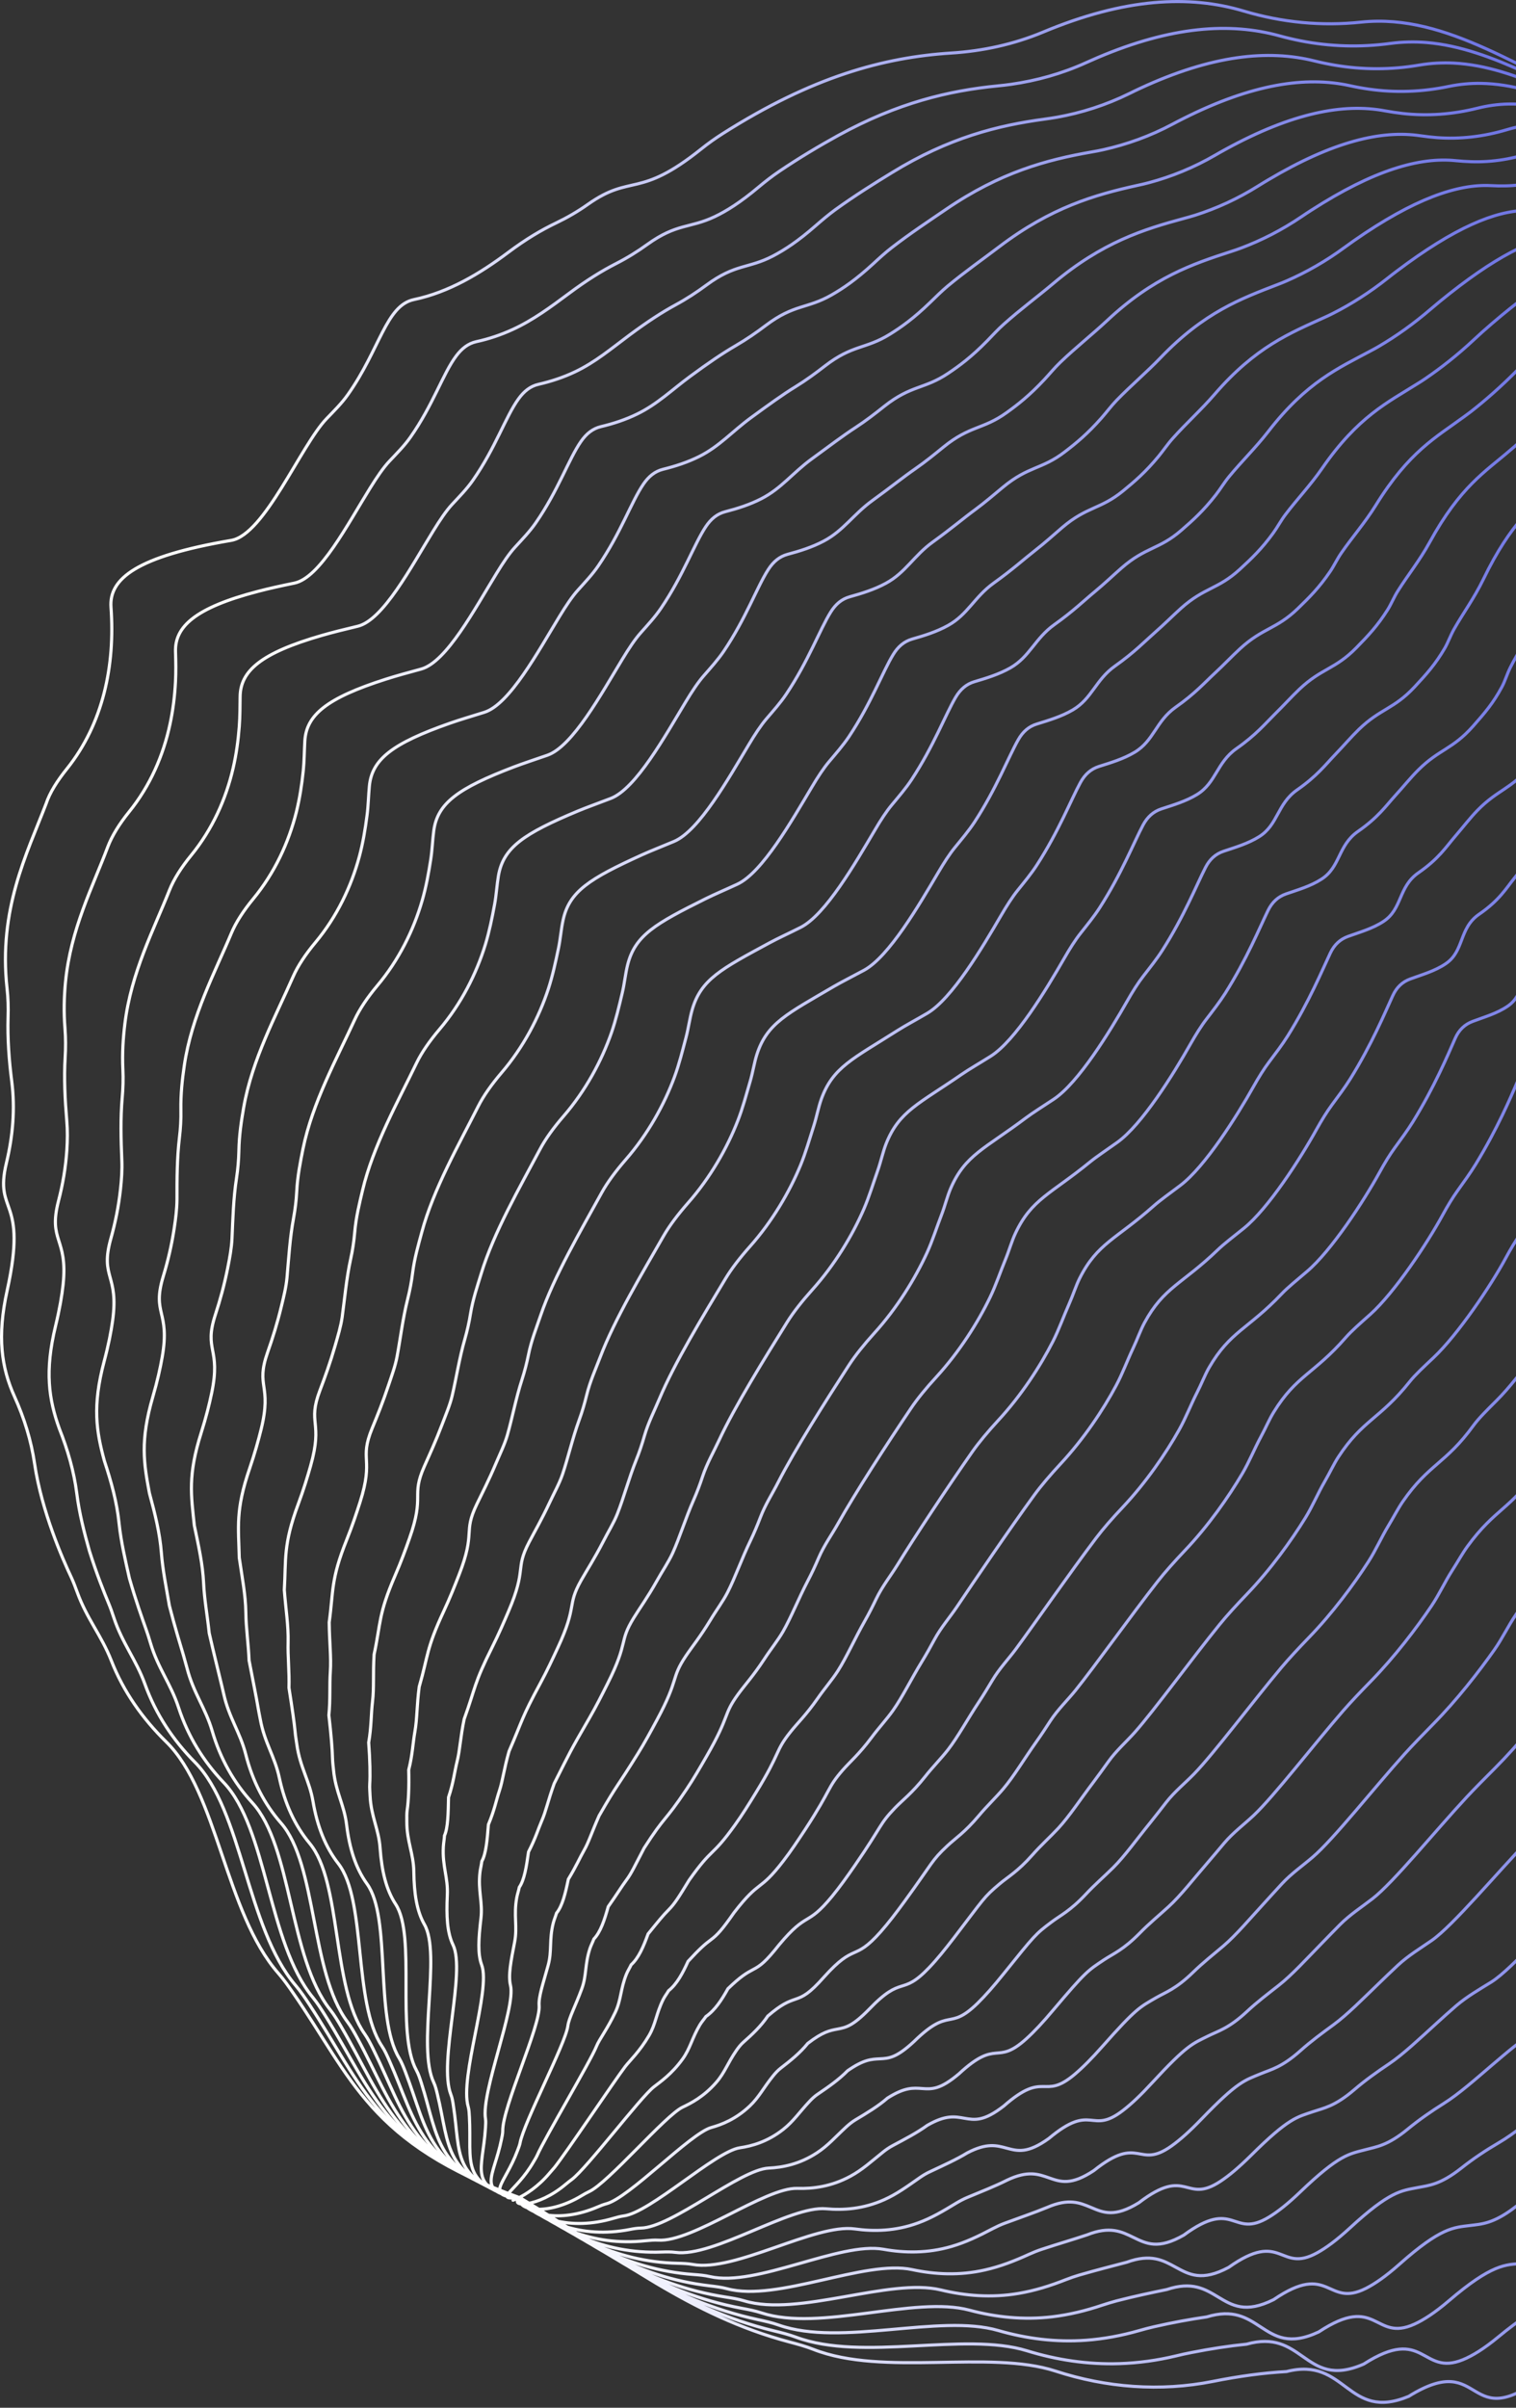 <?xml version="1.0" encoding="UTF-8"?> <svg xmlns="http://www.w3.org/2000/svg" width="366" height="581" viewBox="0 0 366 581" fill="none"><rect x="0" y="0" width="366" height="581" fill="#333333" stroke="none"/><path d="M125.594 530.356C89.129 517.302 84.976 501.415 70.779 480.93C69.656 479.303 68.513 477.662 67.209 476.177C54.341 461.484 52.545 432.475 40.127 420.318C34.421 414.724 29.805 408.205 26.895 400.775C24.49 394.608 20.981 390.666 18.635 384.188C18.192 382.965 17.734 381.762 17.196 380.593C15.188 376.36 10.028 364.624 8.355 353.223C7.539 347.624 5.842 342.17 3.503 337.007C0.353 330.029 -0.742 322.558 1.733 311.375C6.764 288.553 -1.495 293.247 1.555 280.596C3.106 274.142 3.677 267.522 2.836 260.946C2.188 255.908 1.791 250.556 1.945 245.493C2.024 243.146 1.962 240.792 1.695 238.463C-0.389 219.417 6.453 206.109 11.106 194.006C12.012 191.243 13.861 188.374 16.15 185.52C24.931 174.566 27.81 160.566 26.795 146.558C26.289 139.651 32.955 134.285 55.827 130.394C63.89 129.018 72.622 107.487 78.852 101.019C80.628 99.165 82.469 97.367 83.95 95.274C91.758 84.275 93.164 73.697 99.958 72.284C108.329 70.53 115.875 66.035 122.711 60.898C126.997 57.686 130.704 55.505 134.233 53.816C136.914 52.529 139.517 51.03 141.934 49.307C152.531 41.819 154.104 48.122 169.312 35.936C170.953 34.618 172.698 33.383 174.481 32.245C196.122 18.51 213.311 13.841 229.648 12.799C237.265 12.321 244.768 10.693 251.793 7.76C271.557 -0.506 287.111 -1.265 300.317 2.684C309.506 5.424 319.059 6.354 328.583 5.345C349.775 3.096 367.928 18 387.549 25.014C411.279 33.514 434.281 45.302 455.896 60.495M125.594 530.356C91.101 518.194 87.598 503.26 74.649 483.641C73.627 482.08 72.569 480.51 71.366 479.092C59.465 465.094 58.534 436.801 47.039 425.209C41.755 419.879 37.591 413.6 34.993 406.403C32.835 400.414 29.549 396.619 27.463 390.298C27.08 389.115 26.663 387.938 26.183 386.793C25.215 384.467 23.336 379.84 21.601 374.289C20.354 369.918 19.121 365.105 18.535 360.37C17.862 355.039 16.345 349.864 14.332 344.756C11.782 337.708 10.755 330.907 13.416 319.948C14.413 315.835 14.956 312.586 15.239 309.951C16.419 298.525 11.551 299.665 14.14 289.72C15.168 285.758 15.852 281.744 16.134 277.566C16.291 275.168 16.323 272.76 16.116 270.383C15.698 265.439 15.419 260.15 15.728 255.161C15.868 252.853 15.864 250.523 15.691 248.227C15.364 244.245 15.474 240.506 15.807 237.002C17.051 224.178 22.43 213.906 26.014 204.371C27.038 201.671 28.833 198.796 31.14 195.938C36.232 189.651 39.429 182.334 41.052 174.691C41.76 171.39 42.185 167.99 42.36 164.571C42.493 162.142 42.451 159.715 42.371 157.277C42.187 151.25 47.035 146.678 62.246 142.713C64.84 142.022 67.794 141.38 71.075 140.707C77.249 139.438 83.909 126.519 89.369 117.755C91.017 115.103 92.565 112.822 94.006 111.299C95.761 109.431 97.598 107.616 99.063 105.527C104.549 97.74 106.927 90.187 110.119 85.921C111.468 84.119 112.987 82.895 114.983 82.45C118.004 81.795 120.957 80.803 123.776 79.505C128.713 77.246 132.972 74.075 137.368 70.806C141.687 67.588 145.283 65.376 148.71 63.621C151.361 62.27 153.883 60.718 156.279 58.981C163.462 53.825 166.473 55.17 172.592 52.265C175.355 50.944 178.656 48.917 183.157 45.135C184.744 43.81 186.391 42.525 188.1 41.368C193.089 37.994 197.858 35.174 202.409 32.662C216.753 24.808 229.073 21.874 240.916 20.721C241.984 20.625 243.044 20.495 244.101 20.348C250.301 19.46 256.406 17.768 262.227 15.117C263.157 14.698 264.075 14.3 264.993 13.901C282.844 6.308 296.939 5.359 308.868 8.64C310.578 9.113 312.291 9.515 314.027 9.859C321.114 11.244 328.384 11.468 335.668 10.481C338.62 10.085 341.503 10.036 344.353 10.257C360.942 11.635 375.73 22.358 391.625 27.788C414.067 35.396 435.718 46.234 455.956 60.447M125.594 530.356C93.076 519.103 90.238 505.102 78.519 486.352C77.582 484.861 76.645 483.371 75.544 482.02C64.606 468.701 64.561 441.137 53.968 430.096C49.123 425.026 45.378 418.994 43.111 412.045C41.22 406.246 38.137 402.585 36.315 396.438C35.972 395.282 35.616 394.145 35.21 393.019C34.414 390.764 32.785 386.243 31.247 380.88C30.279 376.591 29.206 372.044 28.739 367.547C28.229 362.498 26.868 357.572 25.203 352.532C23.248 345.397 22.275 339.286 25.136 328.532C26.207 324.526 26.818 321.35 27.186 318.698C28.753 307.368 24.067 308.453 26.765 298.872C27.837 295.04 28.623 291.18 29.084 287.019C29.346 284.617 29.519 282.215 29.406 279.871C29.201 275.023 29.061 269.811 29.505 264.882C29.702 262.597 29.779 260.32 29.666 258.065C29.475 254.142 29.727 250.497 30.145 247.064C31.66 234.623 37.163 224.272 40.916 214.79C41.98 212.117 43.812 209.252 46.126 206.428C51.255 200.151 54.547 192.866 56.282 185.341C57.047 182.063 57.509 178.673 57.765 175.307C57.952 172.885 57.933 170.488 57.969 168.096C58.053 161.926 62.916 157.597 77.698 153.334C80.231 152.604 83.117 151.888 86.36 151.117C92.51 149.643 99.264 136.757 104.607 128.105C106.224 125.477 107.756 123.199 109.18 121.679C110.932 119.794 112.732 117.97 114.194 115.864C119.652 108.03 122.101 100.48 125.192 96.234C126.52 94.419 128.02 93.182 130.015 92.737C133.03 92.048 135.985 91.073 138.798 89.741C143.704 87.419 147.585 84.115 152.011 80.822C156.364 77.597 159.829 75.343 163.158 73.537C165.762 72.126 168.219 70.517 170.578 68.77C177.582 63.598 180.637 64.899 186.654 61.752C189.439 60.286 192.629 58.229 196.938 54.452C198.471 53.12 200.024 51.802 201.655 50.608C206.404 47.179 211.005 44.306 215.367 41.639C229.071 33.233 240.842 30.272 252.155 28.755C253.179 28.615 254.181 28.461 255.198 28.288C261.134 27.226 267.009 25.354 272.631 22.586C273.521 22.14 274.415 21.712 275.295 21.303C292.589 13.299 306.082 11.895 317.372 14.712C318.998 15.114 320.609 15.449 322.244 15.727C328.929 16.86 335.807 16.885 342.682 15.701C345.479 15.232 348.22 15.089 350.912 15.22C366.666 16.034 380.547 25.838 395.613 30.649C416.762 37.419 437.08 47.234 455.909 60.474M125.594 530.356C95.047 519.995 92.864 506.964 82.392 489.08C81.557 487.656 80.721 486.233 79.704 484.951C69.733 472.328 70.554 445.48 60.9 435C56.478 430.194 53.185 424.402 51.233 417.704C49.595 412.116 46.708 408.555 45.166 402.578C44.868 401.465 44.552 400.356 44.24 399.263C43.596 397.064 42.224 392.683 40.892 387.47C40.187 383.268 39.287 378.965 38.96 374.72C38.593 369.94 37.428 365.289 36.073 360.309C34.714 353.086 33.812 347.662 36.876 337.129C38.008 333.25 38.697 330.111 39.165 327.438C41.121 316.204 36.616 317.234 39.407 308.019C40.527 304.336 41.412 300.614 42.048 296.451C42.417 294.062 42.715 291.669 42.727 289.335C42.717 284.587 42.732 279.448 43.311 274.579C43.587 272.331 43.72 270.078 43.669 267.862C43.6 264.02 44.007 260.448 44.495 257.105C46.269 245.067 51.909 234.618 55.851 225.202C56.956 222.556 58.812 219.721 61.142 216.893C66.295 210.646 69.675 203.361 71.541 195.966C72.347 192.716 72.866 189.349 73.214 186C73.458 183.601 73.46 181.216 73.59 178.858C73.942 172.546 78.837 168.455 93.169 163.882C95.621 163.098 98.477 162.318 101.666 161.453C107.808 159.771 114.619 146.908 119.865 138.381C121.452 135.776 122.97 133.519 124.378 132.003C126.11 130.104 127.906 128.263 129.351 126.161C134.802 118.292 137.305 110.749 140.288 106.491C141.576 104.649 143.096 103.425 145.067 102.95C148.061 102.247 151.034 101.269 153.823 99.907C158.702 97.538 162.215 94.064 166.678 90.781C171.082 87.545 174.418 85.265 177.646 83.393C180.199 81.904 182.612 80.252 184.918 78.499C191.75 73.344 194.841 74.567 200.756 71.179C203.551 69.588 206.642 67.481 210.773 63.688C212.232 62.336 213.707 60.981 215.281 59.764C219.791 56.279 224.209 53.373 228.392 50.516C241.464 41.591 252.662 38.572 263.461 36.687C264.427 36.524 265.406 36.34 266.362 36.127C272.027 34.858 277.666 32.858 283.085 29.957C283.955 29.498 284.808 29.042 285.668 28.62C302.404 20.205 315.295 18.346 325.927 20.685C327.451 21.02 328.981 21.302 330.515 21.513C336.801 22.413 343.263 22.207 349.771 20.853C352.412 20.311 354.995 20.078 357.544 20.116C372.467 20.381 385.448 29.214 399.675 33.444C419.526 39.358 438.503 48.186 455.936 60.434M125.594 530.356C97.022 520.904 95.504 508.806 86.262 491.79C85.528 490.434 84.777 489.081 83.882 487.88C74.904 475.911 76.581 449.817 67.832 439.904C63.849 435.359 60.976 429.814 59.337 423.367C57.967 417.969 55.282 414.541 54.004 408.739C53.763 407.649 53.492 406.583 53.237 405.513C52.742 403.354 51.643 399.11 50.507 394.084C50.082 389.965 49.322 385.914 49.15 381.918C48.926 377.406 47.938 373.017 46.913 368.109C46.15 360.798 45.301 356.064 48.568 345.753C49.759 341.985 50.529 338.899 51.085 336.226C53.432 325.104 49.105 326.063 52.005 317.211C53.167 313.642 54.153 310.074 54.984 305.924C55.458 303.531 55.901 301.161 56.008 298.86C56.214 294.226 56.347 289.15 57.095 284.334C57.431 282.126 57.625 279.913 57.669 277.73C57.734 273.948 58.266 270.473 58.84 267.2C60.888 255.561 66.666 245.014 70.763 235.671C71.909 233.052 73.788 230.247 76.139 227.433C81.332 221.213 84.803 213.944 86.761 206.653C87.624 203.426 88.184 200.086 88.609 196.773C88.927 194.394 88.949 192.023 89.174 189.698C89.792 183.226 94.721 179.391 108.608 174.523C110.995 173.682 113.79 172.863 116.921 171.887C123.035 169.983 129.927 157.173 135.073 148.754C136.633 146.19 138.135 143.936 139.522 142.407C141.233 140.495 143.009 138.64 144.451 136.521C149.875 128.606 152.431 121.07 155.331 116.828C156.598 114.973 158.098 113.736 160.066 113.244C163.036 112.511 166.029 111.546 168.811 110.151C173.663 107.734 176.791 104.094 181.288 100.804C185.725 97.562 188.93 95.238 192.06 93.316C194.582 91.764 196.915 90.058 199.183 88.294C205.857 83.138 208.951 84.29 214.771 80.693C217.571 78.961 220.572 76.837 224.508 73.032C225.912 71.674 227.293 70.286 228.789 69.032C233.059 65.491 237.309 62.532 241.282 59.507C253.739 50.06 264.364 46.984 274.616 44.738C275.541 44.548 276.459 44.324 277.391 44.08C282.776 42.641 288.185 40.461 293.418 37.423C294.248 36.937 295.081 36.468 295.917 36.016C312.091 27.172 324.384 24.875 334.377 26.75C335.816 27.015 337.246 27.23 338.681 27.39C344.565 28.04 350.636 27.634 356.755 26.097C359.241 25.481 361.665 25.159 364.073 25.103C378.164 24.82 390.248 32.698 403.651 36.326C422.217 41.364 439.835 49.21 455.896 60.495M125.594 530.356C98.993 521.797 98.13 510.668 90.115 494.505C89.482 493.215 88.833 491.929 88.039 490.794C80.045 479.518 82.571 454.143 74.744 444.795C71.183 440.513 68.766 435.225 67.439 429.012C66.335 423.805 63.85 420.494 62.839 414.882C62.638 413.819 62.408 412.78 62.248 411.743C61.9 409.624 61.062 405.536 60.135 400.678C59.974 396.645 59.386 392.839 59.351 389.078C59.29 384.848 58.461 380.724 57.763 375.872C57.599 368.491 56.801 364.43 60.271 354.34C61.52 350.683 62.354 347.654 63.028 344.956C65.746 333.934 61.617 334.834 64.607 326.332C65.813 322.894 66.9 319.481 67.907 315.33C68.489 312.949 69.077 310.602 69.288 308.298C69.693 303.78 69.978 298.76 70.861 294.004C71.258 291.837 71.53 289.66 71.634 287.518C71.821 283.816 72.509 280.414 73.15 277.215C75.456 265.979 81.372 255.333 85.638 246.043C86.827 243.467 88.74 240.656 91.077 237.862C96.308 231.652 99.873 224.416 101.943 217.242C102.867 214.055 103.477 210.705 103.983 207.446C104.355 205.073 104.418 202.729 104.723 200.457C105.62 193.805 110.568 190.23 124.012 185.085C126.321 184.207 129.082 183.307 132.159 182.237C138.262 180.107 145.215 167.338 150.264 159.044C151.811 156.5 153.282 154.27 154.665 152.724C156.374 150.795 158.126 148.91 159.554 146.811C164.954 138.866 167.578 131.316 170.393 127.091C171.641 125.223 173.123 123.989 175.105 123.477C178.068 122.71 181.065 121.762 183.823 120.337C188.644 117.856 191.394 114.084 195.939 110.767C200.406 107.5 203.5 105.147 206.531 103.175C209.006 101.562 211.291 99.796 213.505 98.026C220.024 92.883 223.135 93.945 228.856 90.123C231.662 88.249 234.569 86.093 238.309 82.274C239.643 80.914 240.926 79.476 242.381 78.195C246.412 74.598 250.48 71.606 254.277 68.407C266.101 58.441 276.156 55.325 285.891 52.694C286.772 52.461 287.633 52.214 288.525 51.943C293.643 50.313 298.812 47.989 303.859 44.814C304.668 44.315 305.46 43.819 306.26 43.357C321.876 34.102 333.551 31.354 342.921 32.76C344.259 32.958 345.604 33.103 346.942 33.214C352.424 33.613 358.086 33.011 363.817 31.29C366.148 30.601 368.429 30.185 370.679 30.039C383.939 29.208 395.142 36.127 407.686 39.16C424.955 43.343 441.247 50.199 455.896 60.495M125.594 530.356C100.968 522.706 100.77 512.51 93.989 497.233C93.44 496.013 92.909 494.79 92.203 493.743C85.172 483.145 88.554 458.523 81.677 449.699C78.538 445.681 76.573 440.633 75.56 434.671C74.71 429.675 72.441 426.477 71.674 421.026C71.534 420.003 71.344 418.99 71.258 417.974C71.076 415.89 70.494 411.943 69.764 407.272C69.886 403.338 69.454 399.781 69.555 396.255C69.653 392.291 69.004 388.445 68.637 383.665C69.086 376.193 68.325 372.826 71.998 362.957C73.308 359.427 74.219 356.435 74.981 353.737C78.073 342.83 74.14 343.656 77.239 335.517C78.489 332.21 79.679 328.951 80.881 324.813C81.567 322.428 82.283 320.107 82.605 317.833C83.21 313.431 83.63 308.472 84.665 303.772C85.139 301.641 85.452 299.491 85.634 297.386C85.939 293.747 86.768 290.439 87.511 287.307C90.061 276.493 96.129 265.729 100.566 256.509C101.797 253.96 103.733 251.179 106.091 248.398C111.345 242.218 115.015 234.979 117.179 227.926C118.144 224.765 118.811 221.438 119.412 218.212C119.842 215.863 119.958 213.525 120.341 211.29C121.537 204.471 126.486 201.159 139.484 195.719C141.729 194.785 144.442 193.825 147.465 192.66C153.556 190.305 160.574 177.593 165.522 169.407C167.039 166.887 168.497 164.677 169.86 163.117C171.548 161.176 173.28 159.277 174.708 157.179C180.101 149.2 182.759 141.642 185.487 137.418C186.697 135.54 188.193 134.286 190.154 133.76C193.097 132.981 196.11 132.029 198.862 130.57C203.656 128.042 206.038 124.1 210.602 120.796C215.12 117.519 218.082 115.123 220.999 113.104C223.44 111.411 225.647 109.608 227.841 107.825C234.185 102.683 237.329 103.65 242.954 99.62C245.767 97.605 248.562 95.418 252.141 91.581C253.42 90.214 254.609 88.743 255.987 87.425C259.782 83.789 263.677 80.728 267.281 77.358C278.473 66.873 287.956 63.699 297.177 60.701C297.997 60.427 298.838 60.167 299.665 59.839C304.516 58.019 309.442 55.535 314.289 52.243C315.058 51.717 315.83 51.208 316.606 50.715C331.645 41.036 342.741 37.863 351.466 38.77C352.719 38.898 353.962 38.976 355.199 39.02C360.282 39.185 365.546 38.35 370.889 36.446C373.064 35.684 375.187 35.178 377.294 34.938C389.723 33.559 400.029 39.523 411.735 41.975C427.727 45.316 442.657 51.172 455.909 60.474M125.594 530.356C102.923 523.601 103.409 514.351 97.859 499.943C97.412 498.791 96.968 497.655 96.377 496.654C90.326 486.731 94.578 462.843 88.606 454.586C85.889 450.832 84.363 446.045 83.678 440.313C83.096 435.507 81.026 432.427 80.525 427.166C80.426 426.17 80.293 425.18 80.272 424.221C80.238 422.177 79.913 418.37 79.396 413.883C79.781 410.035 79.522 406.723 79.745 403.452C79.99 399.773 79.514 396.172 79.477 391.465C80.522 383.906 79.814 381.229 83.704 371.56C85.072 368.142 86.048 365.207 86.914 362.505C90.36 351.7 86.642 352.464 89.834 344.692C91.145 341.513 92.417 338.394 93.798 334.272C94.591 331.9 95.449 329.586 95.862 327.327C96.666 323.043 97.238 318.14 98.421 313.48C98.953 311.372 99.347 309.276 99.606 307.207C100.05 303.645 101.001 300.417 101.828 297.355C104.62 286.948 110.841 276.082 115.468 266.928C116.739 264.406 118.699 261.654 121.073 258.871C126.365 252.7 130.129 245.494 132.405 238.559C133.427 235.421 134.135 232.121 134.81 228.915C135.31 226.568 135.451 224.261 135.932 222.076C137.423 215.074 142.373 212.024 154.928 206.307C157.093 205.319 159.759 204.299 162.743 203.037C168.824 200.456 175.906 187.801 180.753 179.723C182.24 177.227 183.684 175.037 185.027 173.464C186.695 171.509 188.423 169.594 189.831 167.482C195.198 159.456 197.926 151.902 200.553 147.699C201.739 145.79 203.218 144.539 205.176 143.997C208.095 143.187 211.112 142.252 213.857 140.759C218.64 138.182 220.621 134.076 225.236 130.762C229.787 127.478 232.618 125.039 235.454 122.966C237.843 121.196 239.99 119.353 242.147 117.56C248.336 112.433 251.496 113.309 257.026 109.07C259.862 106.91 262.545 104.694 265.932 100.861C267.154 99.47 268.252 97.983 269.552 96.629C273.111 92.953 276.821 89.842 280.229 86.285C290.788 75.282 299.698 72.05 308.388 68.687C309.168 68.387 309.948 68.086 310.735 67.732C315.319 65.721 320.022 63.09 324.666 59.665C325.415 59.125 326.146 58.589 326.898 58.067C341.379 47.976 351.877 44.365 359.943 44.794C361.095 44.856 362.24 44.883 363.392 44.857C368.073 44.772 372.929 43.74 377.9 41.65C379.92 40.814 381.884 40.218 383.85 39.884C395.444 37.941 404.855 42.967 415.737 44.816C430.435 47.319 444.032 52.151 455.892 60.478M125.594 530.356C104.894 524.494 106.036 516.213 101.728 502.654C101.386 501.585 101.041 500.499 100.538 499.586C95.471 490.355 100.571 467.186 95.521 459.494C93.227 456.004 92.157 451.473 91.766 445.979C91.454 441.381 89.58 438.4 89.343 433.313C89.301 432.34 89.209 431.377 89.265 430.454C89.393 428.43 89.332 424.796 89.007 420.481C89.672 416.716 89.57 413.652 89.932 410.632C90.337 407.219 90.024 403.9 90.314 399.248C91.954 391.602 91.304 389.632 95.394 380.167C96.823 376.877 97.88 373.995 98.843 371.256C102.647 360.571 99.154 361.235 102.442 353.847C103.798 350.799 105.171 347.835 106.744 343.708C107.642 341.332 108.631 339.061 109.166 336.795C110.152 332.631 110.876 327.784 112.211 323.181C112.804 321.113 113.272 319.036 113.592 317.007C114.158 313.526 115.247 310.375 116.158 307.383C119.178 297.402 125.564 286.397 130.366 277.33C131.678 274.835 133.675 272.093 136.056 269.343C141.371 263.203 145.243 256.01 147.628 249.175C148.707 246.061 149.473 242.783 150.225 239.614C150.783 237.291 150.977 234.99 151.519 232.845C153.323 225.656 158.26 222.889 170.366 216.862C172.466 215.817 175.081 214.719 177.995 213.367C184.064 210.56 191.207 197.945 195.957 189.993C197.414 187.52 198.845 185.35 200.171 183.781C201.835 181.809 203.527 179.884 204.951 177.768C210.311 169.709 213.072 162.148 215.632 157.958C216.798 156.036 218.26 154.789 220.211 154.213C223.127 153.386 226.144 152.451 228.882 150.925C233.638 148.3 235.254 144.042 239.899 140.704C244.501 137.41 247.2 134.927 249.921 132.809C252.28 130.974 254.363 129.074 256.466 127.275C262.483 122.165 265.656 122.933 271.108 118.483C273.946 116.165 276.542 113.949 279.73 110.087C280.881 108.693 281.884 107.172 283.141 105.775C286.447 102.064 290.005 98.896 293.22 95.168C303.15 83.663 311.487 80.374 319.664 76.643C320.386 76.32 321.139 75.972 321.868 75.594C326.172 73.413 330.645 70.602 335.107 67.056C335.815 66.49 336.526 65.941 337.241 65.408C351.164 54.906 361.043 50.843 368.484 50.788C369.551 50.779 370.595 50.74 371.649 50.664C375.928 50.328 380.388 49.079 384.958 46.826C386.823 45.917 388.645 45.227 390.469 44.8C401.215 42.312 409.766 46.393 419.786 47.631C433.223 49.288 445.442 53.124 455.909 60.474M125.594 530.356C106.869 525.403 108.675 518.055 105.602 505.382C105.361 504.38 105.117 503.361 104.715 502.514C100.628 493.958 106.581 471.526 102.47 464.395C100.615 461.165 99.971 456.915 99.905 451.635C99.846 447.247 98.181 444.346 98.215 439.466C98.213 438.52 98.179 437.581 98.312 436.694C98.616 434.669 98.784 431.216 98.673 427.085C99.601 423.406 99.675 420.603 100.173 417.819C100.724 414.691 100.604 411.631 101.205 407.038C103.444 399.321 102.828 398.027 107.137 388.781C108.624 385.601 109.745 382.777 110.813 380.033C114.954 369.454 111.71 370.05 115.091 363.028C116.505 360.091 117.966 357.302 119.715 353.174C120.72 350.811 121.834 348.549 122.48 346.313C123.649 342.269 124.542 337.476 126.011 332.932C126.665 330.905 127.194 328.868 127.592 326.876C128.275 323.457 129.51 320.417 130.503 317.478C133.75 307.924 140.32 296.794 145.275 287.783C146.63 285.331 148.648 282.603 151.046 279.849C156.398 273.719 160.378 266.539 162.844 259.845C163.984 256.771 164.783 253.487 165.617 250.371C166.228 248.054 166.497 245.773 167.103 243.685C169.219 236.309 174.141 233.808 185.805 227.503C187.823 226.405 190.408 225.243 193.267 223.797C199.325 220.765 206.532 208.207 211.182 200.363C212.608 197.914 214.022 195.748 215.348 194.178C216.992 192.193 218.68 190.251 220.085 188.122C225.417 180.016 228.25 172.457 230.705 168.272C231.851 166.336 233.31 165.073 235.243 164.5C238.136 163.643 241.173 162.721 243.89 161.182C248.616 158.493 249.851 154.085 254.53 150.741C259.165 147.44 261.729 144.897 264.369 142.725C266.677 140.813 268.699 138.873 270.765 137.064C276.624 131.952 279.813 132.629 285.173 127.987C288.017 125.528 290.519 123.278 293.531 119.417C294.629 118.017 295.538 116.463 296.716 115.029C299.79 111.295 303.155 108.045 306.178 104.146C315.476 92.122 323.226 88.795 330.902 84.677C331.581 84.31 332.28 83.956 332.965 83.535C337.002 81.163 341.231 78.191 345.508 74.508C346.195 73.928 346.866 73.353 347.557 72.79C360.919 61.86 370.2 57.359 377.001 56.839C377.967 56.763 378.927 56.654 379.879 56.511C383.76 55.941 387.805 54.462 392.003 52.022C393.713 51.04 395.376 50.26 397.058 49.739C406.955 46.708 414.647 49.843 423.822 50.465C435.982 51.281 446.851 54.096 455.909 60.474M125.594 530.356C108.84 526.295 111.302 519.917 109.455 508.096C109.316 507.161 109.173 506.209 108.859 505.449C105.772 497.582 112.54 475.876 109.369 469.306C107.936 466.339 107.752 462.363 107.993 457.301C108.208 453.137 106.753 450.316 107.033 445.613C107.089 444.69 107.26 443.814 107.309 442.945C108.149 441.054 108.206 437.66 108.288 433.699C109.496 430.103 109.726 427.549 110.364 425.016C111.074 422.154 111.114 419.358 112.062 414.834C114.897 407.03 114.321 406.447 118.864 397.398C120.395 394.349 121.594 391.561 122.78 388.794C127.258 378.321 124.26 378.831 127.717 372.179C129.175 369.373 130.738 366.738 132.678 362.606C133.788 360.24 135.033 358.021 135.801 355.777C137.135 351.857 138.197 347.117 139.835 342.626C140.566 340.635 141.153 338.622 141.628 336.666C142.45 333.324 143.807 330.364 144.901 327.492C148.359 318.368 155.114 307.112 160.24 298.171C161.636 295.746 163.677 293.048 166.079 290.311C171.472 284.208 175.543 277.044 178.117 270.45C179.315 267.4 180.171 264.139 181.079 261.042C181.765 258.746 182.074 256.491 182.737 254.427C185.186 246.877 190.072 244.629 201.293 238.047C203.251 236.909 205.764 235.657 208.589 234.13C214.633 230.855 221.904 218.354 226.457 210.635C227.873 208.223 229.254 206.064 230.559 204.481C232.183 202.482 233.851 200.527 235.255 198.398C240.564 190.261 243.447 182.693 245.818 178.525C246.923 176.563 248.382 175.299 250.312 174.71C253.181 173.822 256.238 172.914 258.949 171.341C263.648 168.605 264.497 164.031 269.23 160.692C273.899 157.385 276.349 154.796 278.874 152.577C281.148 150.585 283.108 148.604 285.12 146.789C290.825 141.691 294.007 142.247 299.292 137.41C302.138 134.792 304.549 132.527 307.366 128.653C308.407 127.229 309.207 125.663 310.325 124.189C313.166 120.432 316.36 117.112 319.186 113.026C327.855 100.5 335.032 97.115 342.175 92.616C342.813 92.222 343.451 91.828 344.095 91.38C347.848 88.822 351.854 85.702 355.928 81.886C356.575 81.28 357.226 80.69 357.876 80.101C370.68 68.759 379.359 63.804 385.522 62.819C386.404 62.673 387.262 62.497 388.116 62.303C391.595 61.484 395.248 59.805 399.058 57.181C400.595 56.13 402.117 55.256 403.656 54.642C412.689 51.069 419.541 53.273 427.85 53.266C438.773 53.266 448.24 55.056 455.902 60.441M125.594 530.356C110.815 527.204 113.941 521.759 113.325 510.807C113.27 509.942 113.249 509.07 113.033 508.361C110.93 501.185 118.547 480.199 116.294 474.176C115.28 471.457 115.542 467.775 116.107 462.926C116.576 458.973 115.347 456.228 115.881 451.736C115.998 450.854 116.222 449.984 116.316 449.158C117.341 447.317 117.618 444.053 117.913 440.276C119.384 436.766 119.787 434.457 120.547 432.18C121.404 429.603 121.62 427.069 122.895 422.6C126.325 414.709 125.77 414.823 130.55 405.989C132.139 403.05 133.402 400.319 134.692 397.548C139.508 387.181 136.759 387.623 140.308 381.337C141.827 378.659 143.472 376.165 145.594 372.066C146.792 369.699 148.182 367.502 149.057 365.272C150.561 361.492 151.804 356.785 153.578 352.354C154.37 350.403 155.017 348.43 155.57 346.511C156.514 343.249 158.012 340.382 159.187 337.564C162.836 328.857 169.793 317.472 175.112 308.614C176.548 306.216 178.61 303.531 181.032 300.807C186.448 294.734 190.627 287.583 193.296 281.11C194.534 278.086 195.448 274.849 196.433 271.789C197.173 269.499 197.556 267.264 198.28 265.24C201.075 257.496 205.912 255.521 216.691 248.662C218.568 247.471 221.05 246.154 223.821 244.534C229.85 241.017 237.205 228.585 241.641 220.978C243.027 218.59 244.394 216.452 245.68 214.855C247.3 212.84 248.947 210.871 250.331 208.729C255.63 200.542 258.567 192.979 260.85 188.812C261.935 186.836 263.377 185.576 265.301 184.953C268.166 184.049 271.223 183.141 273.91 181.537C278.582 178.755 279.067 174.027 283.813 170.669C288.532 167.35 290.847 164.702 293.278 162.449C295.518 160.377 297.401 158.36 299.392 156.531C304.925 151.451 308.117 151.882 313.326 146.85C316.179 144.091 318.492 141.775 321.12 137.923C322.09 136.496 322.813 134.893 323.87 133.379C326.478 129.6 329.483 126.214 332.133 121.953C340.177 108.943 346.761 105.487 353.403 100.599C353.98 100.165 354.594 99.741 355.198 99.266C358.688 96.534 362.447 93.238 366.339 89.301C366.962 88.664 367.575 88.065 368.206 87.462C380.449 75.693 388.533 70.316 394.032 68.836C394.813 68.623 395.59 68.394 396.343 68.134C399.423 67.08 402.661 65.171 406.086 62.381C407.468 61.256 408.831 60.293 410.229 59.585C418.413 55.467 424.425 56.739 431.852 56.108C441.535 55.276 449.599 56.039 455.889 60.461C471.93 71.733 485.581 85.459 496.323 101.412C502.451 110.513 510.67 126.301 515.705 138.536C516.652 140.848 517.718 143.136 518.82 145.434C521.57 151.144 524.735 156.402 528.091 161.392C528.902 162.61 529.666 163.855 530.356 165.168C535.088 174.135 536.652 186.715 533.388 205.16C533.231 206.103 533.074 207.047 532.954 208.001C532.162 214.053 532.215 219.95 532.997 225.556C533.133 226.562 533.272 227.498 533.438 228.392C535.492 239.855 538.122 243.785 539.764 264.78C540.321 271.94 540.766 276.844 541.216 280.573C541.504 282.916 541.927 284.722 542.002 286.371C542.163 290.23 541.391 292.877 538.625 298.196C534.461 306.185 531.535 307.82 528.483 312.602C527.196 314.619 526.057 317.096 524.699 320.565C523.615 323.312 523.589 326.946 518.237 330.429C512.889 333.929 518.455 341.147 514.202 344.773C511.71 346.897 508.466 347.668 505.872 348.955C504.058 349.854 502.656 351.141 502.058 353.437C501.046 357.308 497.406 365.032 492.407 373.824C491.158 376.027 489.792 378.253 488.412 380.5C487.332 382.246 486.281 384.127 485.317 386.096C482.502 391.862 473.783 402.944 468.273 410.613C466.212 413.473 464.568 416.055 463.871 418.126C460.089 429.35 457.274 428.192 447.807 437.937C446.346 439.447 444.802 441.236 443.03 443.283C440.847 445.8 439.164 448.792 436.95 451.333C432.843 456.015 426.861 462.835 420.921 468.578C418.316 471.094 415.812 473.414 413.723 475.368C405.589 482.98 394.018 495.804 388.682 498.425C385.51 499.97 382.356 501.6 379.476 503.716C377.707 505.009 375.976 506.398 374.232 507.808C369.914 511.29 365.566 514.882 361.855 517.046C358.738 518.861 355.683 520.891 352.788 523.186C347.701 527.193 344.997 527.345 342.214 527.881C338.321 528.646 335.593 528.68 325.863 537.655C322.691 540.568 320.147 542.44 317.987 543.62C308.82 548.676 309.626 537.905 296.633 547.13C290.139 550.602 287.099 548.86 283.823 547.079C280.841 545.447 277.865 543.762 272.042 545.887C268.5 546.825 264.665 547.788 260.545 548.985C259.502 549.287 258.44 549.663 257.367 550.076C253.474 551.612 249.798 552.752 245.901 553.412C239.379 554.524 233.031 554.005 227.126 552.571C214.747 549.574 192.796 559.149 179.698 555.213C178.258 554.773 176.734 554.525 175.214 554.293C156.061 551.356 142.348 541.604 125.594 530.356ZM125.594 530.356C112.787 528.096 116.564 523.604 117.198 513.535C117.245 512.737 117.308 511.935 117.214 511.306C116.115 504.836 124.557 484.539 123.247 479.093C122.655 476.638 123.346 473.253 124.249 468.598C124.959 464.877 123.969 462.188 124.756 457.907C124.913 457.051 125.216 456.217 125.367 455.415C126.594 453.62 127.091 450.486 127.595 446.876C129.347 443.449 129.909 441.406 130.802 439.347C131.818 437.034 132.214 434.78 133.799 430.37C137.829 422.408 137.307 423.199 142.304 414.565C143.933 411.741 145.278 409.064 146.685 406.268C151.839 396.007 149.351 396.36 152.964 390.465C154.541 387.897 156.274 385.578 158.588 381.474C159.893 379.12 161.395 376.954 162.411 374.729C164.078 371.056 165.493 366.419 167.418 362.044C168.268 360.117 168.996 358.197 169.61 356.318C170.672 353.12 172.295 350.35 173.572 347.599C177.415 339.325 184.573 327.81 190.06 319.006C191.537 316.634 193.639 313.976 196.065 311.269C201.518 305.206 205.808 298.085 208.569 291.716C209.865 288.715 210.832 285.484 211.899 282.478C212.696 280.211 213.15 277.979 213.922 276.015C217.066 268.095 221.867 266.373 232.186 259.24C233.998 257.991 236.43 256.598 239.133 254.903C245.147 251.144 252.588 238.783 256.906 231.288C258.262 228.923 259.599 226.808 260.881 225.195C262.481 223.166 264.108 221.184 265.492 219.042C270.767 210.825 273.754 203.252 275.953 199.102C277.018 197.113 278.457 195.836 280.377 195.196C283.218 194.262 286.296 193.367 288.976 191.73C293.616 188.883 293.72 184.006 298.517 180.637C303.27 177.312 305.453 174.62 307.786 172.318C309.975 170.168 311.814 168.108 313.752 166.272C319.129 161.206 322.334 161.53 327.452 156.307C330.307 153.389 332.529 151.057 334.979 147.189C335.894 145.756 336.506 144.123 337.502 142.569C339.882 138.784 342.711 135.311 345.148 130.867C352.579 117.351 358.561 113.861 364.682 108.572C365.218 108.111 365.775 107.664 366.335 107.146C369.558 104.223 373.078 100.783 376.783 96.709C377.369 96.063 377.959 95.433 378.565 94.8C390.25 82.619 397.733 76.788 402.594 74.843C403.29 74.56 403.965 74.263 404.62 73.954C407.298 72.65 410.144 70.54 413.178 67.551C414.405 66.352 415.609 65.299 416.868 64.514C424.171 59.859 429.393 60.189 435.938 58.932C444.438 57.291 451.062 57.018 455.939 60.451C477.571 75.64 496.462 93.285 512.496 112.727C521.919 124.131 533.862 143.887 542.141 158.261C547.563 167.682 554.143 176.339 561.099 184.691C570.505 196.011 575.899 211.538 574.736 234.582C574.352 242.198 575.383 249.787 577.501 257.117C582.058 272.833 587.394 275.681 591.729 300.488C596.048 325.298 600.683 323.452 594.986 336.016C589.274 348.6 586.066 347.577 582.601 360.085C581.803 362.948 582.388 366.825 576.888 370.356C571.385 373.87 578.48 381.703 574.326 385.554C570.168 389.387 563.51 388.809 562.41 394.557C561.486 399.286 555.831 410.176 549.132 421.877C548.11 423.647 547.115 425.464 546.272 427.337C542.983 434.551 527.177 451.855 525.696 460.45C523.273 474.533 521 470.46 504.697 486.113C502.206 488.501 500.341 491.46 497.867 493.844C491.501 499.989 480.946 511.097 473.376 517.016C464.723 524.491 451.794 537.102 446.052 538.597C440.061 540.161 434.596 543.264 429.398 546.645C424.45 549.87 419.342 553.093 415.064 554.971C411.38 556.586 407.901 558.685 404.598 560.959C391.197 570.162 392.807 557.07 373.671 572.675C353.278 588.643 358.855 566.603 340.084 578.259C325.183 584.422 325.081 568.544 310.593 572.273C305.114 572.575 299.16 573.377 292.76 574.656C280.125 577.164 267.064 576.148 254.832 572.157C238.804 566.93 213.339 573.562 196.371 566.916C194.521 566.191 192.589 565.659 190.68 565.157C166.593 558.763 150.241 545.207 125.594 530.356ZM125.594 530.356C114.762 529.005 119.207 525.463 121.068 516.246C121.216 515.515 121.381 514.78 121.371 514.221C121.279 508.473 130.526 488.852 130.159 483.984C129.99 481.793 131.123 478.685 132.334 474.247C133.3 470.753 132.533 468.124 133.57 464.037C133.785 463.204 134.132 462.414 134.36 461.648C135.773 459.903 136.493 456.916 137.207 453.474C139.221 450.133 139.957 448.334 140.989 446.527C142.151 444.5 142.72 442.49 144.636 438.153C149.261 430.104 148.763 431.608 153.993 423.172C155.667 420.479 157.089 417.839 158.601 415.039C164.075 404.887 161.87 405.165 165.558 399.64C167.197 397.2 169.015 395.038 171.504 390.934C172.914 388.576 174.544 386.435 175.668 384.224C177.483 380.678 179.084 376.09 181.178 371.769C182.088 369.881 182.874 367.985 183.582 366.139C184.766 363.021 186.531 360.345 187.889 357.647C191.906 349.793 199.285 338.163 204.945 329.428C206.463 327.083 208.588 324.456 211.031 321.745C216.525 315.709 220.902 308.587 223.778 302.352C225.135 299.392 226.139 296.17 227.297 293.181C228.165 290.916 228.679 288.725 229.509 286.784C233.002 278.687 237.751 277.221 247.624 269.794C249.355 268.492 251.736 267.021 254.405 265.246C260.404 261.245 267.912 248.957 272.13 241.57C273.456 239.23 274.779 237.135 276.058 235.505C277.638 233.463 279.258 231.447 280.625 229.308C285.893 221.057 288.911 213.461 291.029 209.345C292.053 207.329 293.492 206.052 295.412 205.412C298.233 204.465 301.328 203.566 303.984 201.899C308.597 199.005 308.32 193.979 313.167 190.6C317.954 187.268 320.019 184.512 322.257 182.177C324.496 179.842 326.173 177.849 328.074 176.004C333.297 170.952 336.494 171.155 341.537 165.737C344.395 162.661 346.525 160.312 348.783 156.448C349.625 154.996 350.166 153.36 351.081 151.752C353.231 147.962 355.868 144.406 358.126 139.77C364.928 125.752 370.306 122.229 375.94 116.532C376.42 116.048 376.933 115.557 377.452 115.012C380.394 111.918 383.684 108.298 387.186 104.09C387.749 103.414 388.301 102.774 388.871 102.132C399.998 89.539 406.879 83.253 411.101 80.843C411.695 80.493 412.286 80.127 412.84 79.75C415.12 78.213 417.55 75.873 420.216 72.714C421.287 71.442 422.336 70.315 423.45 69.42C429.891 64.241 434.341 63.625 439.95 61.736C447.297 59.263 452.431 57.964 455.916 60.421M125.594 530.356C116.733 529.897 121.83 527.308 124.938 518.957C125.187 518.292 125.457 517.641 125.549 517.149C126.451 512.143 136.533 493.175 137.091 488.888C137.341 486.944 138.89 484.154 140.455 479.906C141.662 476.643 141.151 474.066 142.425 470.194C142.698 469.384 143.105 468.634 143.374 467.895C144.989 466.197 145.928 463.339 146.839 460.085C149.133 456.826 150.028 455.293 151.196 453.721C152.518 451.959 153.25 450.231 155.51 445.946C160.731 437.81 160.236 440.015 165.737 431.786C167.469 429.204 168.955 426.62 170.585 423.796C176.379 413.754 174.47 413.936 178.221 408.801C179.917 406.472 181.82 404.468 184.505 400.376C186.023 398.031 187.76 395.904 189.029 393.715C190.993 390.296 192.78 385.758 195.022 381.476C195.993 379.629 196.856 377.769 197.625 375.963C198.927 372.908 200.818 370.329 202.28 367.715C206.454 360.284 214.069 348.519 219.904 339.871C221.462 337.552 223.608 334.938 226.074 332.258C231.589 326.235 236.094 319.139 239.045 313.012C240.459 310.074 241.521 306.876 242.739 303.927C243.664 301.686 244.25 299.497 245.143 297.613C249.023 289.349 253.682 288.13 263.112 280.426C264.78 279.067 267.113 277.536 269.728 275.666C275.709 271.406 283.288 259.209 287.405 251.93C288.721 249.627 290.011 247.539 291.273 245.912C292.849 243.853 294.432 241.828 295.799 239.689C301.04 231.391 304.128 223.798 306.143 219.685C307.146 217.656 308.568 216.382 310.481 215.709C313.296 214.728 316.397 213.863 319.043 212.145C323.646 209.201 322.984 204.009 327.848 200.626C332.682 197.267 334.598 194.472 336.742 192.103C338.846 189.795 340.546 187.658 342.41 185.803C347.461 180.769 350.668 180.847 355.636 175.234C358.496 171.999 360.519 169.638 362.598 165.758C363.386 164.299 363.832 162.63 364.683 160.965C366.621 157.167 369.066 153.527 371.114 148.724C377.307 134.218 382.079 130.643 387.213 124.558C387.652 124.048 388.12 123.513 388.582 122.945C391.258 119.661 394.307 115.897 397.624 111.552C398.149 110.866 398.678 110.196 399.224 109.523C409.773 96.506 416.089 89.775 419.652 86.887C420.162 86.467 420.655 86.05 421.108 85.607C422.985 83.819 425.024 81.279 427.284 77.94C428.201 76.595 429.091 75.378 430.063 74.39C435.646 68.703 439.347 67.084 444.009 64.601C450.268 61.265 453.867 58.983 455.956 60.447M125.594 530.356C118.708 530.806 124.473 529.167 128.795 521.688C129.145 521.09 129.503 520.526 129.693 520.084C131.555 515.828 142.519 497.484 144.003 493.779C144.689 492.078 146.637 489.61 148.557 485.552C149.987 482.524 149.766 479.992 151.257 476.32C151.586 475.534 152.054 474.824 152.381 474.109C154.198 472.456 155.344 469.749 156.464 466.662C159.025 463.507 160.073 462.205 161.397 460.881C162.865 459.405 163.79 457.935 166.36 453.709C172.177 445.485 171.702 448.387 177.44 440.373C179.213 437.905 180.78 435.375 182.514 432.547C188.626 422.597 187.02 422.717 190.812 417.959C192.566 415.741 194.558 413.912 197.418 409.819C199.04 407.47 200.889 405.372 202.283 403.193C204.392 399.885 206.367 395.412 208.761 391.187C209.793 389.38 210.714 387.543 211.561 385.774C213.001 382.796 214.983 380.321 216.577 377.75C220.891 370.746 228.761 358.858 234.768 350.28C236.371 348.005 238.554 345.401 241.006 342.741C246.561 336.744 251.158 329.665 254.22 323.655C255.692 320.741 256.811 317.566 258.107 314.653C259.103 312.415 259.749 310.267 260.683 308.41C264.933 299.982 269.519 299.005 278.507 291.024C280.093 289.611 282.392 288 284.956 286.053C290.922 281.55 298.566 269.41 302.586 262.257C303.872 259.977 305.148 257.909 306.39 256.27C307.946 254.197 309.525 252.155 310.872 250.003C316.089 241.674 319.228 234.071 321.175 229.972C322.155 227.913 323.577 226.639 325.47 225.953C328.26 224.941 331.382 224.09 334.021 222.338C338.594 219.331 337.55 213.988 342.464 210.595C347.332 207.229 349.113 204.374 351.179 201.969C353.246 199.564 354.889 197.403 356.699 195.542C361.595 190.522 364.795 190.478 369.69 184.687C372.554 181.295 374.482 178.9 376.389 175.038C377.12 173.556 377.462 171.89 378.248 170.169C379.978 166.378 382.226 162.638 384.078 157.648C389.659 142.636 393.849 139.041 398.441 132.542C398.819 131.991 399.251 131.446 399.669 130.834C402.064 127.38 404.9 123.432 408.018 118.971C408.503 118.258 409.011 117.575 409.533 116.871C419.525 103.443 425.239 96.257 428.146 92.908C428.571 92.418 428.946 91.937 429.318 91.44C430.793 89.402 432.423 86.666 434.309 83.123C435.07 81.705 435.805 80.415 436.631 79.316C441.34 73.125 444.331 70.442 448.008 67.426C453.214 63.149 455.226 59.966 455.923 60.454M125.594 530.356C120.679 531.699 127.096 531.012 132.664 524.399C133.1 523.871 133.576 523.371 133.87 523.012C136.662 519.529 148.556 501.783 150.935 498.683C152.056 497.226 154.404 495.078 156.678 491.211C158.329 488.4 158.401 485.931 160.112 482.477C160.498 481.714 161.027 481.045 161.415 480.369C163.418 478.766 164.799 476.186 166.116 473.286C168.94 470.217 170.161 469.16 171.607 468.092C173.218 466.884 174.32 465.676 177.22 461.522C183.636 453.228 183.162 456.814 189.153 449.01C190.967 446.657 192.598 444.183 194.471 441.345C200.899 431.488 199.613 431.542 203.444 427.144C205.277 425.05 207.336 423.382 210.392 419.301C212.122 416.965 214.078 414.881 215.614 412.707C217.868 409.51 220.029 405.087 222.579 400.935C223.668 399.151 224.67 397.368 225.594 395.635C227.156 392.738 229.26 390.342 230.955 387.838C235.389 381.248 243.531 369.234 249.727 360.722C251.37 358.474 253.577 355.9 256.046 353.236C261.622 347.253 266.346 340.201 269.484 334.298C271.015 331.424 272.172 328.259 273.542 325.366C274.596 323.151 275.316 321.022 276.307 319.189C280.947 310.611 285.437 309.846 293.985 301.605C295.507 300.136 297.738 298.45 300.251 296.427C306.183 291.668 313.914 279.615 317.817 272.573C319.073 270.317 320.336 268.27 321.557 266.616C323.093 264.531 324.652 262.475 325.999 260.323C331.206 251.944 334.378 244.333 336.244 240.269C337.187 238.2 338.606 236.909 340.499 236.223C343.269 235.198 346.407 234.343 349.022 232.561C353.568 229.507 352.16 224.011 357.091 220.615C362.009 217.238 363.652 214.307 365.61 211.889C367.569 209.471 369.208 207.206 370.981 205.334C375.722 200.329 378.911 200.147 383.718 194.181C386.584 190.631 388.421 188.22 390.134 184.345C390.793 182.86 391.061 181.175 391.767 179.399C393.287 175.616 395.34 171.777 396.995 166.599C401.968 151.099 405.554 147.47 409.639 140.548C409.977 139.971 410.365 139.383 410.725 138.748C412.856 135.12 415.45 131.011 418.364 126.416C418.829 125.69 419.297 124.98 419.782 124.267C429.212 110.411 434.328 102.787 436.596 98.973C436.92 98.415 437.211 97.865 437.481 97.301C438.554 95.012 439.789 92.059 441.29 88.35C441.896 86.859 442.472 85.478 443.173 84.283C447.027 77.601 449.275 73.774 451.98 70.291C456.113 64.973 456.555 60.973 455.859 60.485M125.594 530.356C122.634 532.594 129.735 532.854 136.534 527.11C137.071 526.649 137.635 526.235 138.044 525.923C141.722 523.17 154.613 506.096 157.864 503.57C159.421 502.357 162.147 500.517 164.797 496.853C166.653 494.28 167.036 491.87 168.963 488.617C169.407 487.878 169.98 487.252 170.425 486.599C172.634 485.059 174.232 482.592 175.744 479.88C178.848 476.894 180.229 476.102 181.811 475.268C183.585 474.343 184.847 473.4 188.091 469.299C195.102 460.917 194.628 465.186 200.889 457.59C202.728 455.354 204.457 452.931 206.43 450.072C213.159 440.311 212.209 440.296 216.066 436.278C217.96 434.312 220.101 432.785 223.335 428.72C225.169 426.38 227.237 424.325 228.901 422.178C231.284 419.095 233.65 414.735 236.368 410.636C237.519 408.892 238.578 407.132 239.583 405.453C241.264 402.619 243.492 400.32 245.289 397.883C249.843 391.707 258.257 379.566 264.629 371.141C266.312 368.92 268.54 366.359 271.033 363.726C276.649 357.769 281.481 350.73 284.713 344.947C286.302 342.097 287.513 338.938 288.964 336.099C290.092 333.904 290.883 331.778 291.905 330.008C296.951 321.277 301.331 320.745 309.433 312.21C310.874 310.687 313.071 308.921 315.533 306.82C321.447 301.802 329.246 289.823 333.052 282.906C334.277 280.674 335.523 278.63 336.728 276.98C338.26 274.878 339.799 272.809 341.129 270.66C346.312 262.251 349.535 254.63 351.314 250.566C352.236 248.483 353.638 247.196 355.524 246.476C358.288 245.418 361.413 244.583 364.038 242.764C368.556 239.663 366.763 234.001 371.745 230.594C376.696 227.211 378.204 224.219 380.085 221.764C382.046 219.188 383.588 216.961 385.323 215.079C389.91 210.088 393.075 209.789 397.824 203.625C400.692 199.915 402.418 197.475 403.959 193.618C404.561 192.109 404.741 190.425 405.382 188.593C406.694 184.817 408.534 180.881 409.997 175.533C414.361 159.544 417.364 155.895 420.922 148.538C421.219 147.934 421.549 147.323 421.882 146.641C423.747 142.822 426.1 138.57 428.829 133.838C429.253 133.084 429.697 132.345 430.162 131.618C439.034 117.35 443.545 109.255 445.174 104.976C445.414 104.349 445.603 103.731 445.775 103.118C446.45 100.595 447.273 97.428 448.385 93.537C448.836 91.972 449.256 90.518 449.812 89.212C452.832 82.053 454.266 76.991 456.066 73.116C459.042 66.685 458.018 61.952 455.926 60.471M125.594 530.356C124.609 533.503 132.361 534.716 140.408 529.838C141.046 529.444 141.694 529.1 142.205 528.855C146.779 526.794 160.64 510.432 164.796 508.474C166.809 507.518 169.877 505.976 172.901 502.515C174.961 500.164 175.674 497.826 177.798 494.761C178.299 494.044 178.842 493.355 179.435 492.829C181.558 490.956 183.65 489.019 185.372 486.474C188.74 483.574 190.277 483.03 192.012 482.429C193.928 481.772 195.383 481.088 198.941 477.062C206.548 468.593 206.057 473.549 212.592 466.177C214.471 464.056 216.282 461.685 218.376 458.819C225.422 449.151 224.796 449.087 228.691 445.429C230.659 443.57 232.873 442.222 236.298 438.153C238.24 435.826 240.416 433.783 242.221 431.642C244.75 428.669 247.305 424.375 250.175 420.333C251.386 418.629 252.523 416.906 253.586 415.25C255.388 412.496 257.721 410.282 259.636 407.908C264.29 402.131 272.997 389.878 279.544 381.54C281.268 379.345 283.536 376.811 286.029 374.178C291.685 368.248 296.609 361.225 299.949 355.543C301.599 352.733 302.863 349.581 304.375 346.781C305.557 344.593 306.426 342.504 307.505 340.757C312.962 331.888 317.225 331.556 324.888 322.761C326.264 321.181 328.391 319.324 330.822 317.16C336.701 311.886 344.588 299.994 348.293 293.185C349.488 290.977 350.721 288.953 351.922 287.287C353.434 285.171 354.953 283.088 356.279 280.923C361.452 272.463 364.712 264.852 366.423 260.802C367.305 258.693 368.724 257.402 370.606 256.665C373.35 255.593 376.491 254.755 379.093 252.906C383.58 249.741 381.406 243.93 386.439 240.512C391.424 237.122 392.796 234.07 394.583 231.583C396.493 228.929 397.977 226.678 399.672 224.77C404.104 219.793 407.261 219.373 411.939 213.031C414.793 209.167 416.445 206.706 417.807 202.833C418.338 201.322 418.461 199.614 419.004 197.732C420.124 193.961 421.752 189.928 423.018 184.392C426.77 167.898 429.19 164.228 432.207 156.457C432.447 155.829 432.733 155.175 433.026 154.466C434.626 150.474 436.733 146.044 439.276 141.175C439.68 140.408 440.084 139.642 440.524 138.885C448.839 124.206 452.748 115.656 453.739 110.912C453.877 110.218 453.981 109.53 454.055 108.867C454.328 106.094 454.759 102.727 455.484 98.652C455.779 97.014 456.044 95.487 456.455 94.07C458.657 86.431 459.175 80.155 460.138 75.873C461.849 68.317 459.447 62.85 455.966 60.41M125.594 530.356C126.58 534.396 135.001 536.557 144.278 532.549C145.017 532.222 145.767 531.945 146.382 531.783C151.862 530.377 166.687 514.782 171.729 513.378C174.184 512.699 177.603 511.418 181.023 508.174C183.283 506.027 184.329 503.779 186.653 500.918C187.212 500.225 187.815 499.575 188.466 499.073C190.828 497.256 193.103 495.439 195.021 493.081C198.669 490.264 200.361 489.969 202.236 489.619C204.295 489.231 205.93 488.825 209.814 484.855C218.018 476.299 217.51 481.942 224.319 474.794C226.239 472.787 228.11 470.457 230.326 467.583C237.672 458.011 237.402 457.891 241.32 454.597C243.366 452.862 245.647 451.675 249.248 447.605C251.295 445.274 253.562 443.249 255.515 441.147C258.169 438.271 260.933 434.057 263.955 430.071C265.224 428.39 266.421 426.707 267.582 425.101C269.502 422.411 271.944 420.297 273.994 417.983C278.747 412.607 287.747 400.241 294.466 391.972C296.23 389.804 298.522 387.3 301.035 384.681C306.712 378.764 311.763 371.767 315.182 366.209C316.889 363.422 318.194 360.297 319.801 357.531C321.057 355.362 322 353.293 323.106 351.593C328.99 342.584 333.122 342.472 340.343 333.399C341.638 331.766 343.731 329.828 346.111 327.587C351.971 322.053 359.93 310.252 363.535 303.552C364.716 301.364 365.919 299.364 367.103 297.701C368.595 295.571 370.11 293.472 371.42 291.31C376.569 282.82 379.893 275.179 381.507 271.166C382.368 269.044 383.77 267.757 385.646 266.986C388.365 265.884 391.527 265.059 394.125 263.193C398.586 259.981 396.047 254.017 401.096 250.596C406.132 247.195 407.352 244.087 409.061 241.563C410.917 238.815 412.361 236.538 414.002 234.623C418.265 229.681 421.408 229.105 426.031 222.582C428.888 218.559 430.429 216.069 431.619 212.214C432.093 210.679 432.128 208.972 432.607 207.033C433.522 203.287 434.95 199.137 436.003 193.417C439.146 176.434 441.001 172.741 443.473 164.538C443.672 163.883 443.918 163.202 444.15 162.453C445.47 158.29 447.35 153.697 449.69 148.694C450.054 147.901 450.437 147.121 450.841 146.355C458.594 131.247 461.885 122.246 462.236 117.037C462.29 116.273 462.296 115.535 462.269 114.804C462.14 111.781 462.159 108.201 462.512 103.939C462.652 102.228 462.762 100.628 463.027 99.101C464.412 90.981 463.968 83.517 464.157 78.798C464.488 70.159 460.844 63.931 455.95 60.501M125.594 530.356C128.555 535.305 137.624 538.403 148.134 535.28C148.978 535.036 149.809 534.813 150.526 534.718C156.932 533.981 172.683 519.142 178.624 518.273C181.502 517.857 185.289 516.833 189.107 513.823C191.567 511.881 192.947 509.722 195.467 507.048C196.084 506.378 196.764 505.765 197.459 505.307C200.044 503.549 202.501 501.852 204.633 499.679C208.543 496.948 210.392 496.901 212.423 496.799C214.628 496.697 216.44 496.553 220.651 492.638C229.47 484.008 228.922 490.308 236.009 483.401C237.949 481.495 239.922 479.232 242.242 476.354C249.885 466.861 249.979 466.719 253.898 463.776C256.039 462.162 258.368 461.122 262.165 457.065C264.319 454.747 266.69 452.717 268.772 450.642C271.554 447.879 274.521 443.712 277.715 439.795C279.044 438.155 280.303 436.512 281.538 434.926C283.579 432.315 286.109 430.288 288.294 428.034C293.126 423.045 302.459 410.594 309.351 402.394C311.156 400.253 313.468 397.763 315.984 395.16C321.702 389.27 326.861 382.286 330.371 376.832C332.152 374.065 333.498 370.967 335.162 368.223C336.472 366.061 337.496 364.045 338.656 362.352C344.971 353.22 348.966 353.293 355.747 343.96C356.978 342.27 359.003 340.259 361.332 337.94C367.154 332.134 375.201 320.42 378.708 313.845C379.863 311.697 381.049 309.701 382.213 308.024C383.701 305.878 385.18 303.769 386.486 301.59C391.611 293.07 394.985 285.418 396.512 281.406C397.333 279.257 398.735 277.97 400.61 277.199C403.326 276.08 406.488 275.255 409.063 273.359C413.496 270.1 410.572 263.969 415.672 260.538C420.741 257.131 421.824 253.946 423.441 251.405C425.243 248.564 426.629 246.263 428.233 244.338C432.342 239.41 435.478 238.714 440.025 231.995C442.864 227.801 444.331 225.291 445.329 221.44C445.729 219.886 445.693 218.175 446.091 216.183C446.831 212.438 448.029 208.195 448.889 202.304C451.437 184.813 452.713 181.115 454.644 172.498C454.802 171.817 454.987 171.095 455.179 170.319C456.236 165.983 457.869 161.213 460.027 156.089C460.37 155.283 460.729 154.473 461.093 153.679C468.288 138.161 470.977 128.704 470.69 123.031C470.642 122.2 470.564 121.392 470.435 120.595C469.904 117.321 469.532 113.541 469.479 109.099C469.464 107.314 469.432 105.621 469.539 104.004C470.119 95.383 468.693 86.806 468.098 81.6C467.01 71.937 462.142 64.874 455.872 60.465M125.594 530.356C130.526 536.197 140.267 540.261 152.004 537.991C152.929 537.801 153.882 537.658 154.704 537.647C162.053 537.575 178.71 523.478 185.573 523.173C188.89 523.018 193.029 522.255 197.246 519.479C199.905 517.741 201.626 515.704 204.339 513.201C205.033 512.568 205.758 511.998 206.49 511.55C209.301 509.869 211.957 508.289 214.278 506.269C218.469 503.621 220.474 503.823 222.627 503.976C224.992 504.139 226.98 504.257 231.521 500.414C240.937 491.697 240.368 498.667 247.749 491.998C249.73 490.206 251.784 487.996 254.222 485.094C262.179 475.677 262.636 475.513 266.554 472.903C268.776 471.43 271.17 470.535 275.145 466.493C277.404 464.172 279.866 462.158 282.109 460.102C285.033 457.434 288.193 453.349 291.539 449.489C292.929 447.889 294.261 446.266 295.561 444.737C297.72 442.19 300.355 440.246 302.662 438.072C307.57 433.453 317.219 420.919 324.286 412.807C326.132 410.692 328.467 408.232 331.004 405.642C336.742 399.766 342.029 392.808 345.617 387.479C347.46 384.751 348.859 381.659 350.601 378.953C351.984 376.81 353.066 374.818 354.27 373.168C361.015 363.913 364.856 364.175 371.216 354.578C372.366 352.834 374.339 350.746 376.631 348.33C382.418 342.268 390.57 330.638 393.96 324.175C395.085 322.051 396.257 320.074 397.401 318.385C398.869 316.225 400.34 314.082 401.633 311.924C406.748 303.353 410.156 295.694 411.618 291.713C412.416 289.533 413.817 288.246 415.673 287.462C418.365 286.313 421.547 285.502 424.115 283.572C428.534 280.246 425.213 273.969 430.346 270.531C435.449 267.116 436.396 263.872 437.936 261.294C439.687 258.375 441.029 256.031 442.579 254.1C446.533 249.187 449.641 248.355 454.138 241.472C456.979 237.12 458.338 234.597 459.178 230.744C459.524 229.183 459.414 227.452 459.714 225.41C460.265 221.686 461.247 217.33 461.911 211.251C463.85 193.271 464.573 189.53 465.93 180.504C466.031 179.8 466.189 179.031 466.323 178.232C467.112 173.705 468.523 168.788 470.478 163.531C470.78 162.698 471.12 161.874 471.446 161.071C478.067 145.145 480.154 135.233 479.244 129.092C479.112 128.19 478.916 127.319 478.706 126.468C477.773 122.944 476.988 118.951 476.568 114.339C476.398 112.481 476.227 110.711 476.172 108.987C475.948 99.865 473.526 90.196 472.161 84.481C469.65 73.867 463.565 65.914 455.899 60.512M125.594 530.356C132.501 537.106 142.907 542.103 155.874 540.702C156.904 540.595 157.938 540.506 158.861 540.561C167.17 541.151 184.703 527.822 192.485 528.064C196.245 528.186 200.725 527.634 205.33 525.128C208.186 523.577 210.248 521.664 213.153 519.332C213.905 518.721 214.69 518.192 215.48 517.767C218.513 516.145 221.352 514.685 223.886 512.85C228.34 510.288 230.518 510.734 232.81 511.14C235.318 511.571 237.486 511.967 242.355 508.18C252.366 499.376 251.76 507.02 259.431 500.571C261.434 498.881 263.569 496.724 266.131 493.832C274.385 484.494 275.226 484.321 279.125 482.048C281.446 480.712 283.888 479.965 288.038 475.923C290.404 473.614 292.971 471.597 295.346 469.584C298.391 466.995 301.76 462.99 305.258 459.187C306.705 457.61 308.102 456.044 309.496 454.548C311.777 452.081 314.513 450.204 316.942 448.11C321.926 443.861 331.891 431.245 339.134 423.219C341.02 421.131 343.396 418.698 345.933 416.108C351.711 410.259 357.106 403.314 360.786 398.088C362.686 395.384 364.126 392.319 365.962 389.646C367.403 387.527 368.575 385.55 369.82 383.927C376.999 374.565 380.7 374.997 386.616 365.123C387.685 363.325 389.608 361.16 391.866 358.663C397.615 352.329 405.854 340.785 409.147 334.447C410.242 332.347 411.401 330.391 412.541 328.684C414.005 326.508 415.44 324.355 416.729 322.18C421.82 313.579 425.262 305.914 426.657 301.946C427.418 299.757 428.819 298.47 430.668 297.652C433.34 296.489 436.539 295.675 439.082 293.715C443.475 290.341 439.789 283.911 444.955 280.466C450.105 277.025 450.901 273.724 452.35 271.13C454.046 268.117 455.331 265.75 456.861 263.805C460.66 258.906 463.74 257.94 468.182 250.875C471.009 246.368 472.273 243.812 472.938 239.96C473.21 238.379 473.046 236.642 473.265 234.546C473.641 230.823 474.394 226.374 474.848 220.128C476.192 201.639 476.352 197.89 477.148 188.437C477.205 187.689 477.309 186.914 477.399 186.071C477.925 181.371 479.089 176.276 480.844 170.903C481.126 170.056 481.425 169.206 481.728 168.372C487.788 152.018 489.276 141.668 487.724 135.046C487.491 134.077 487.21 133.135 486.886 132.238C485.553 128.48 484.374 124.27 483.562 119.458C483.236 117.527 482.907 115.667 482.71 113.849C481.682 104.227 478.271 93.498 476.146 87.239C472.219 75.705 464.923 66.809 455.852 60.451M125.594 530.356C134.473 537.998 145.533 543.965 159.747 543.429C160.879 543.39 162.014 543.367 163.042 543.507C172.294 544.761 190.737 532.192 199.421 532.985C203.603 533.37 208.444 533.042 213.455 530.803C216.507 529.44 218.913 527.667 222.012 525.505C222.824 524.935 223.667 524.429 224.517 524.044C227.777 522.498 230.815 521.156 233.542 519.491C238.279 517.028 240.61 517.706 243.041 518.364C245.692 519.064 248.057 519.735 253.235 516.007C263.842 507.115 263.209 515.396 271.165 509.222C273.208 507.646 275.424 505.543 278.105 502.626C286.655 493.367 287.863 493.189 291.777 491.246C294.18 490.051 296.686 489.449 301.028 485.402C303.499 483.089 306.157 481.088 308.694 479.095C311.881 476.6 315.442 472.678 319.109 468.928C320.617 467.391 322.088 465.844 323.542 464.389C325.942 461.985 328.763 460.179 331.35 458.175C336.406 454.279 346.691 441.597 354.106 433.641C356.033 431.58 358.429 429.16 360.99 426.601C366.805 420.761 372.315 413.862 376.086 408.741C378.047 406.077 379.541 403.018 381.434 400.368C382.949 398.269 384.179 396.316 385.482 394.716C393.115 385.261 396.637 385.852 402.132 375.713C403.136 373.859 405.005 371.6 407.215 369.043C412.929 362.453 421.256 350.996 424.449 344.767C425.513 342.69 426.659 340.754 427.779 339.034C429.223 336.845 430.654 334.675 431.927 332.503C437.007 323.852 440.483 316.179 441.794 312.229C442.531 310.009 443.915 308.726 445.764 307.908C448.429 306.712 451.632 305.914 454.168 303.921C458.533 300.5 454.462 293.904 459.68 290.448C464.863 287 465.507 283.642 466.895 281.008C468.52 277.905 469.785 275.524 471.257 273.557C474.905 268.688 477.958 267.588 482.345 260.342C485.158 255.68 486.327 253.091 486.82 249.256C487.021 247.672 486.801 245.912 486.921 243.766C487.122 240.044 487.645 235.501 487.903 229.068C488.656 210.088 488.246 206.298 488.467 196.436C488.484 195.662 488.527 194.847 488.577 193.977C488.839 189.103 489.76 183.848 491.326 178.321C491.567 177.447 491.846 176.584 492.125 175.72C497.627 158.954 498.493 148.136 496.306 141.066C495.988 140.027 495.609 139.035 495.18 138.054C493.429 134.049 491.875 129.636 490.658 124.645C490.176 122.64 489.709 120.703 489.366 118.775C487.531 108.635 483.155 96.877 480.232 90.063C474.909 77.624 466.37 67.792 455.919 60.437M125.594 530.356C136.444 538.89 148.172 545.807 163.617 546.14C164.85 546.168 166.07 546.215 167.216 546.418C177.428 548.335 196.743 536.515 206.363 537.852C210.984 538.498 216.187 538.393 221.587 536.425C224.852 535.246 227.585 533.616 230.86 531.628C231.75 531.095 232.637 530.632 233.524 530.257C237.013 528.805 240.227 527.549 243.167 526.068C248.167 523.692 250.674 524.632 253.242 525.524C256.056 526.506 258.576 527.426 264.085 523.77C275.291 514.808 274.611 523.712 282.868 517.809C284.932 516.333 287.229 514.284 290.034 511.377C298.881 502.197 300.477 502.027 304.386 500.401C306.89 499.361 309.437 498.872 313.958 494.841C316.537 492.541 319.295 490.52 321.964 488.569C325.273 486.154 329.043 482.313 332.865 478.635C334.43 477.122 335.966 475.632 337.498 474.213C340.016 471.873 342.921 470.137 345.653 468.244C350.779 464.684 361.387 451.953 368.994 444.08C370.961 442.046 373.382 439.656 375.959 437.093C381.798 431.284 387.433 424.395 391.278 419.381C393.3 416.757 394.848 413.704 396.819 411.091C398.405 408.995 399.716 407.095 401.042 405.526C409.133 395.994 412.491 396.724 417.546 386.325C418.47 384.418 420.287 382.081 422.447 379.446C428.105 372.587 436.537 361.215 439.633 355.11C440.667 353.057 441.779 351.128 442.899 349.408C444.323 347.205 445.734 345.022 447.02 342.83C452.077 334.149 455.603 326.466 456.83 322.533C457.529 320.303 458.931 319.016 460.756 318.168C463.4 316.959 466.62 316.157 469.133 314.134C473.471 310.666 469.035 303.917 474.266 300.441C479.483 296.986 479.988 293.552 481.282 290.885C482.853 287.687 484.077 285.28 485.496 283.306C488.988 278.452 492.013 277.217 496.346 269.789C499.158 264.952 500.223 262.366 500.554 258.512C500.698 256.905 500.406 255.142 500.429 252.946C500.455 249.225 500.749 244.59 500.794 237.972C500.934 218.486 499.975 214.669 499.638 204.396C499.614 203.595 499.617 202.753 499.622 201.84C499.621 196.792 500.315 191.374 501.679 185.712C501.9 184.825 502.138 183.935 502.38 183.062C507.321 165.868 507.589 154.612 504.763 147.077C504.343 145.971 503.88 144.909 503.353 143.878C501.2 139.622 499.25 134.992 497.649 129.835C497.012 127.757 496.386 125.729 495.901 123.708C493.275 113.046 487.921 100.281 484.196 92.895C477.502 79.581 467.712 68.778 455.848 60.434M125.594 530.356C138.419 539.799 150.795 547.652 167.487 548.851C168.821 548.945 170.142 549.06 171.377 549.35C182.552 551.945 202.757 540.871 213.278 542.759C218.322 543.669 223.9 543.768 229.692 542.088C233.166 541.076 236.214 539.609 239.694 537.772C240.645 537.279 241.589 536.839 242.534 536.488C246.232 535.114 249.659 533.955 252.795 532.662C258.075 530.368 260.722 531.56 263.442 532.684C266.399 533.935 269.099 535.133 274.952 531.53C286.754 522.48 286.03 532.024 294.604 526.389C296.706 525.011 299.084 523.015 302.014 520.117C311.158 511.017 313.144 510.872 317.028 509.548C319.617 508.666 322.226 508.306 326.938 504.27C329.621 501.966 332.485 499.941 335.305 498.047C338.756 495.725 342.702 491.97 346.692 488.346C348.318 486.873 349.928 485.403 351.538 484.02C354.177 481.76 357.16 480.061 360.038 478.278C365.229 475.038 376.164 462.275 383.946 454.489C385.954 452.482 388.415 450.118 390.979 447.576C396.858 441.793 402.601 434.917 406.541 430.023C408.62 427.423 410.222 424.377 412.257 421.82C413.901 419.747 415.286 417.868 416.67 416.321C425.218 406.713 428.399 407.602 433.028 396.923C433.871 394.962 435.637 392.548 437.763 389.833C443.383 382.701 451.906 371.433 454.901 365.436C455.922 363.403 457.004 361.499 458.107 359.782C459.528 357.562 460.918 355.366 462.187 353.177C467.217 344.449 470.793 336.755 471.953 332.836C472.612 330.58 474.014 329.293 475.852 328.425C478.473 327.185 481.713 326.397 484.219 324.34C488.526 320.808 483.709 313.91 488.994 310.44C494.261 306.975 494.595 303.47 495.831 300.78C497.33 297.492 498.514 295.058 499.896 293.074C503.254 288.247 506.234 286.881 510.508 279.255C513.306 274.263 514.277 271.645 514.437 267.808C514.506 266.181 514.177 264.408 514.102 262.163C513.969 258.439 514.017 253.714 513.869 246.925C513.417 226.948 511.906 223.086 510.995 212.406C510.93 211.578 510.872 210.696 510.837 209.756C510.586 204.514 511.02 198.939 512.184 193.16C512.364 192.247 512.582 191.343 512.8 190.44C517.183 172.834 516.819 161.147 513.381 153.107C512.877 151.931 512.312 150.802 511.687 149.721C509.136 145.232 506.774 140.388 504.798 135.027C504.006 132.876 503.241 130.772 502.594 128.644C499.161 117.464 492.845 103.687 488.336 95.726C480.287 81.533 469.209 69.75 455.956 60.447M125.594 530.356C140.39 540.692 153.438 549.511 171.344 551.582C172.763 551.747 174.202 551.924 175.537 552.281C187.672 555.538 208.75 545.214 220.194 547.667C225.66 548.84 231.633 549.156 237.797 547.75C241.484 546.922 244.846 545.618 248.532 543.932C249.544 543.479 250.549 543.08 251.551 542.751C255.459 541.458 259.085 540.415 262.43 539.29C267.974 537.082 270.793 538.519 273.636 539.898C276.752 541.414 279.633 542.891 285.796 539.346C298.193 530.209 297.438 540.373 306.301 535.03C308.423 533.752 310.886 531.827 313.933 528.905C323.37 519.867 325.734 519.767 329.626 518.74C332.317 518.012 334.97 517.783 339.861 513.763C342.653 511.472 345.6 509.43 348.568 507.575C352.158 505.331 356.296 501.659 360.459 498.104C362.146 496.671 363.816 495.241 365.504 493.895C368.262 491.699 371.342 490.049 374.348 488.38C379.605 485.46 390.863 472.648 398.825 464.965C400.873 462.985 403.354 460.635 405.938 458.105C411.855 452.333 417.712 445.503 421.724 440.7C423.88 438.136 425.502 435.104 427.629 432.563C429.347 430.51 430.809 428.667 432.217 427.151C441.223 417.466 444.222 418.498 448.429 407.555C449.207 405.537 450.903 403.033 452.998 400.254C458.563 392.853 467.174 381.671 470.089 375.796C471.08 373.787 472.148 371.903 473.248 370.169C474.648 367.936 476.018 365.727 477.287 363.538C482.31 354.776 485.92 347.076 486.996 343.174C487.634 340.904 489.016 339.604 490.85 338.718C493.468 337.462 496.691 336.678 499.19 334.587C503.47 331.008 498.269 323.943 503.587 320.467C508.888 316.994 509.086 313.43 510.228 310.707C511.657 307.328 512.82 304.881 514.144 302.873C517.347 298.061 520.3 296.561 524.523 288.77C527.307 283.623 528.183 280.971 528.184 277.132C528.183 275.502 527.797 273.706 527.624 271.41C527.333 267.684 527.134 262.869 526.79 255.893C525.743 235.407 523.662 231.505 522.183 220.45C522.078 219.595 521.976 218.669 521.883 217.707C521.368 212.291 521.559 206.555 522.537 200.64C522.698 199.713 522.875 198.782 523.069 197.849C526.895 179.832 525.929 167.69 521.852 159.185C521.246 157.942 520.597 156.743 519.874 155.612C516.92 150.872 514.164 145.812 511.786 140.288C510.839 138.063 509.932 135.866 509.126 133.647C504.899 121.93 497.625 107.157 492.298 98.628C482.894 83.557 470.548 70.807 455.882 60.515M125.594 530.356C144.32 542.496 158.704 553.214 179.084 557.004C180.705 557.302 182.33 557.617 183.872 558.124C197.95 562.735 220.77 553.894 234.055 557.458C240.382 559.156 247.139 559.872 254.02 559.055C258.143 558.558 262.12 557.601 266.219 556.216C267.352 555.843 268.475 555.507 269.572 555.212C273.901 554.095 277.936 553.248 281.687 552.478C287.774 550.439 290.922 552.369 294.044 554.252C297.463 556.302 300.682 558.323 307.503 554.906C321.095 545.611 320.252 556.968 329.727 552.217C331.904 551.121 334.532 549.319 337.826 546.399C347.85 537.487 350.942 537.518 354.857 537.029C357.711 536.671 360.49 536.626 365.751 532.618C368.755 530.336 371.907 528.269 375.159 526.514C379.009 524.426 383.549 520.917 388.022 517.509C389.827 516.139 391.632 514.769 393.479 513.514C396.493 511.457 399.726 509.864 403.03 508.449C408.444 506.128 420.328 493.292 428.638 485.766C430.767 483.839 433.296 481.549 435.917 479.03C441.895 473.298 447.991 466.524 452.186 461.929C454.461 459.428 456.197 456.442 458.459 453.962C460.305 451.935 461.923 450.165 463.411 448.703C473.36 438.912 475.97 440.181 479.345 428.69C479.961 426.565 481.555 423.907 483.582 420.966C489.04 413.044 497.861 402.03 500.582 396.405C501.515 394.461 502.554 392.6 503.613 390.84C504.989 388.576 506.319 386.34 507.568 384.138C512.54 375.299 516.23 367.564 517.175 363.707C517.736 361.4 519.134 360.097 520.945 359.181C523.519 357.881 526.782 357.123 529.264 354.948C533.486 351.259 527.539 343.891 532.941 340.398C538.327 336.908 538.218 333.214 539.208 330.434C540.494 326.875 541.593 324.37 542.843 322.343C545.743 317.593 548.637 315.807 552.747 307.636C555.499 302.162 556.176 299.482 555.844 295.641C555.698 293.988 555.234 292.155 554.848 289.763C554.237 286.015 553.549 281.038 552.799 273.707C550.565 252.22 547.362 248.232 544.754 236.375C544.565 235.45 544.364 234.475 544.171 233.445C543.125 227.665 542.846 221.605 543.435 215.419C543.535 214.452 543.652 213.481 543.785 212.507C546.491 193.651 544.325 180.617 538.951 171.168C538.159 169.788 537.31 168.473 536.402 167.205C532.647 161.981 529.084 156.49 525.949 150.613C524.691 148.242 523.487 145.878 522.378 143.459C516.532 130.689 507.375 113.919 500.426 104.233C488.349 87.414 473.393 72.712 455.956 60.447M125.594 530.356C146.295 543.405 161.327 555.06 182.957 559.732C184.68 560.097 186.406 560.478 188.053 561.069C203.091 566.342 226.784 558.25 240.987 562.362C247.754 564.321 254.885 565.24 262.141 564.714C266.495 564.398 270.752 563.611 275.074 562.373C276.264 562.023 277.448 561.727 278.602 561.455C283.141 560.418 287.385 559.651 291.336 559.085C297.702 557.129 301.007 559.308 304.268 561.443C307.85 563.774 311.246 566.057 318.394 562.696C332.582 553.313 331.701 565.256 341.47 560.831C343.685 559.832 346.395 558.084 349.812 555.173C360.146 546.32 363.569 546.423 367.522 546.207C370.469 546.04 373.302 546.089 378.755 542.077C381.863 539.791 385.12 537.72 388.52 536.005C392.525 533.99 397.244 530.585 401.866 527.216C403.728 525.87 405.598 524.557 407.522 523.338C410.655 521.345 413.978 519.768 417.418 518.501C422.925 516.458 435.125 503.628 443.61 496.188C445.78 494.288 448.346 492.008 450.974 489.522C456.975 483.82 463.2 477.073 467.469 472.585C469.805 470.124 471.595 467.145 473.918 464.705C475.838 462.698 477.517 460.968 479.059 459.512C489.476 449.695 491.894 451.056 494.848 439.301C495.399 437.12 496.922 434.37 498.901 431.37C504.304 423.178 513.25 412.261 515.853 406.748C516.757 404.827 517.782 402.987 518.821 401.213C520.177 398.936 521.5 396.666 522.732 394.468C527.697 385.595 531.421 377.854 532.281 374.014C532.802 371.68 534.203 370.393 536.007 369.444C538.574 368.111 541.841 367.37 544.303 365.181C548.515 361.442 542.166 353.911 547.602 350.411C553.021 346.914 552.756 343.147 553.689 340.344C554.904 336.694 555.983 334.176 557.175 332.125C559.937 327.386 562.788 325.469 566.829 317.136C569.563 311.491 570.136 308.814 569.659 304.951C569.439 303.278 568.934 301.419 568.437 298.997C567.664 295.229 566.75 290.176 565.77 282.664C562.974 260.661 559.186 256.637 555.99 244.392C555.742 243.444 555.502 242.441 555.264 241.368C553.968 235.394 553.429 229.177 553.819 222.874C553.878 221.881 553.975 220.897 554.084 219.893C556.212 200.612 553.448 187.139 547.451 177.223C546.575 175.772 545.625 174.39 544.619 173.072C540.462 167.598 536.49 161.91 532.964 155.833C531.551 153.389 530.205 150.931 528.936 148.422C522.279 135.118 512.182 117.349 504.415 107.095C491.017 89.391 474.755 73.712 455.913 60.491M125.594 530.356C148.266 544.298 163.967 556.901 186.827 562.443C188.634 562.878 190.466 563.343 192.21 563.984C208.211 569.935 232.794 562.59 247.916 567.249C255.105 569.472 262.648 570.604 270.259 570.356C274.839 570.204 279.393 569.584 283.922 568.496C285.173 568.186 286.398 567.917 287.613 567.685C292.364 566.745 296.803 566.078 300.961 565.662C307.591 563.792 311.068 566.216 314.468 568.603C318.193 571.203 321.766 573.747 329.244 570.458C344.028 560.989 343.105 573.501 353.173 569.417C355.422 568.5 358.216 566.822 361.738 563.907C372.366 555.116 376.139 555.305 380.11 555.348C383.132 555.376 386.032 555.499 391.665 551.503C394.88 549.23 398.238 547.138 401.773 545.483C405.913 543.528 410.825 540.206 415.622 536.924C417.542 535.601 419.489 534.324 421.474 533.145C424.725 531.216 428.139 529.655 431.714 528.536C437.331 526.769 449.811 513.933 458.471 506.581C460.682 504.707 463.271 502.457 465.899 499.972C471.938 494.279 478.277 487.578 482.634 483.178C485.048 480.754 486.875 477.784 489.272 475.364C491.249 473.38 493.006 471.687 494.602 470.237C505.483 460.377 507.697 461.851 510.245 449.829C510.715 447.594 512.187 444.767 514.132 441.686C519.48 433.225 528.531 422.392 531.037 417.004C531.91 415.107 532.922 413.286 533.961 411.513C535.293 409.206 536.599 406.94 537.831 404.741C542.769 395.821 546.527 388.073 547.323 384.263C547.82 381.9 549.222 380.613 551.006 379.651C553.552 378.304 556.836 377.559 559.29 375.337C563.475 371.551 556.762 363.867 562.228 360.343C567.694 356.819 567.265 353.016 568.12 350.176C569.263 346.435 570.318 343.887 571.457 341.83C574.068 337.122 576.873 335.073 580.873 326.539C583.593 320.74 584.072 318.029 583.423 314.184C583.132 312.508 582.587 310.622 581.975 308.153C581.041 304.366 579.884 299.24 578.707 291.541C575.299 269.033 570.958 264.964 567.208 252.325C566.917 251.333 566.635 250.304 566.357 249.204C564.798 243.056 564.015 236.679 564.219 230.239C564.258 229.232 564.314 228.221 564.386 227.207C565.957 207.515 562.591 193.588 555.952 183.189C554.974 181.672 553.94 180.22 552.832 178.835C548.273 173.11 543.909 167.223 539.995 160.962C538.427 158.445 536.922 155.897 535.528 153.291C528.077 139.448 517.028 120.718 508.453 109.859C493.69 91.313 476.154 74.634 455.933 60.417" stroke="url(#paint0_linear_364_345)" stroke-width="0.75" stroke-miterlimit="10"></path><defs><linearGradient id="paint0_linear_364_345" x1="97.848" y1="373.943" x2="591.65" y2="287.817" gradientUnits="userSpaceOnUse"><stop stop-color="white"></stop><stop offset="1" stop-color="#2E39FE" stop-opacity="0.8"></stop></linearGradient></defs></svg> 